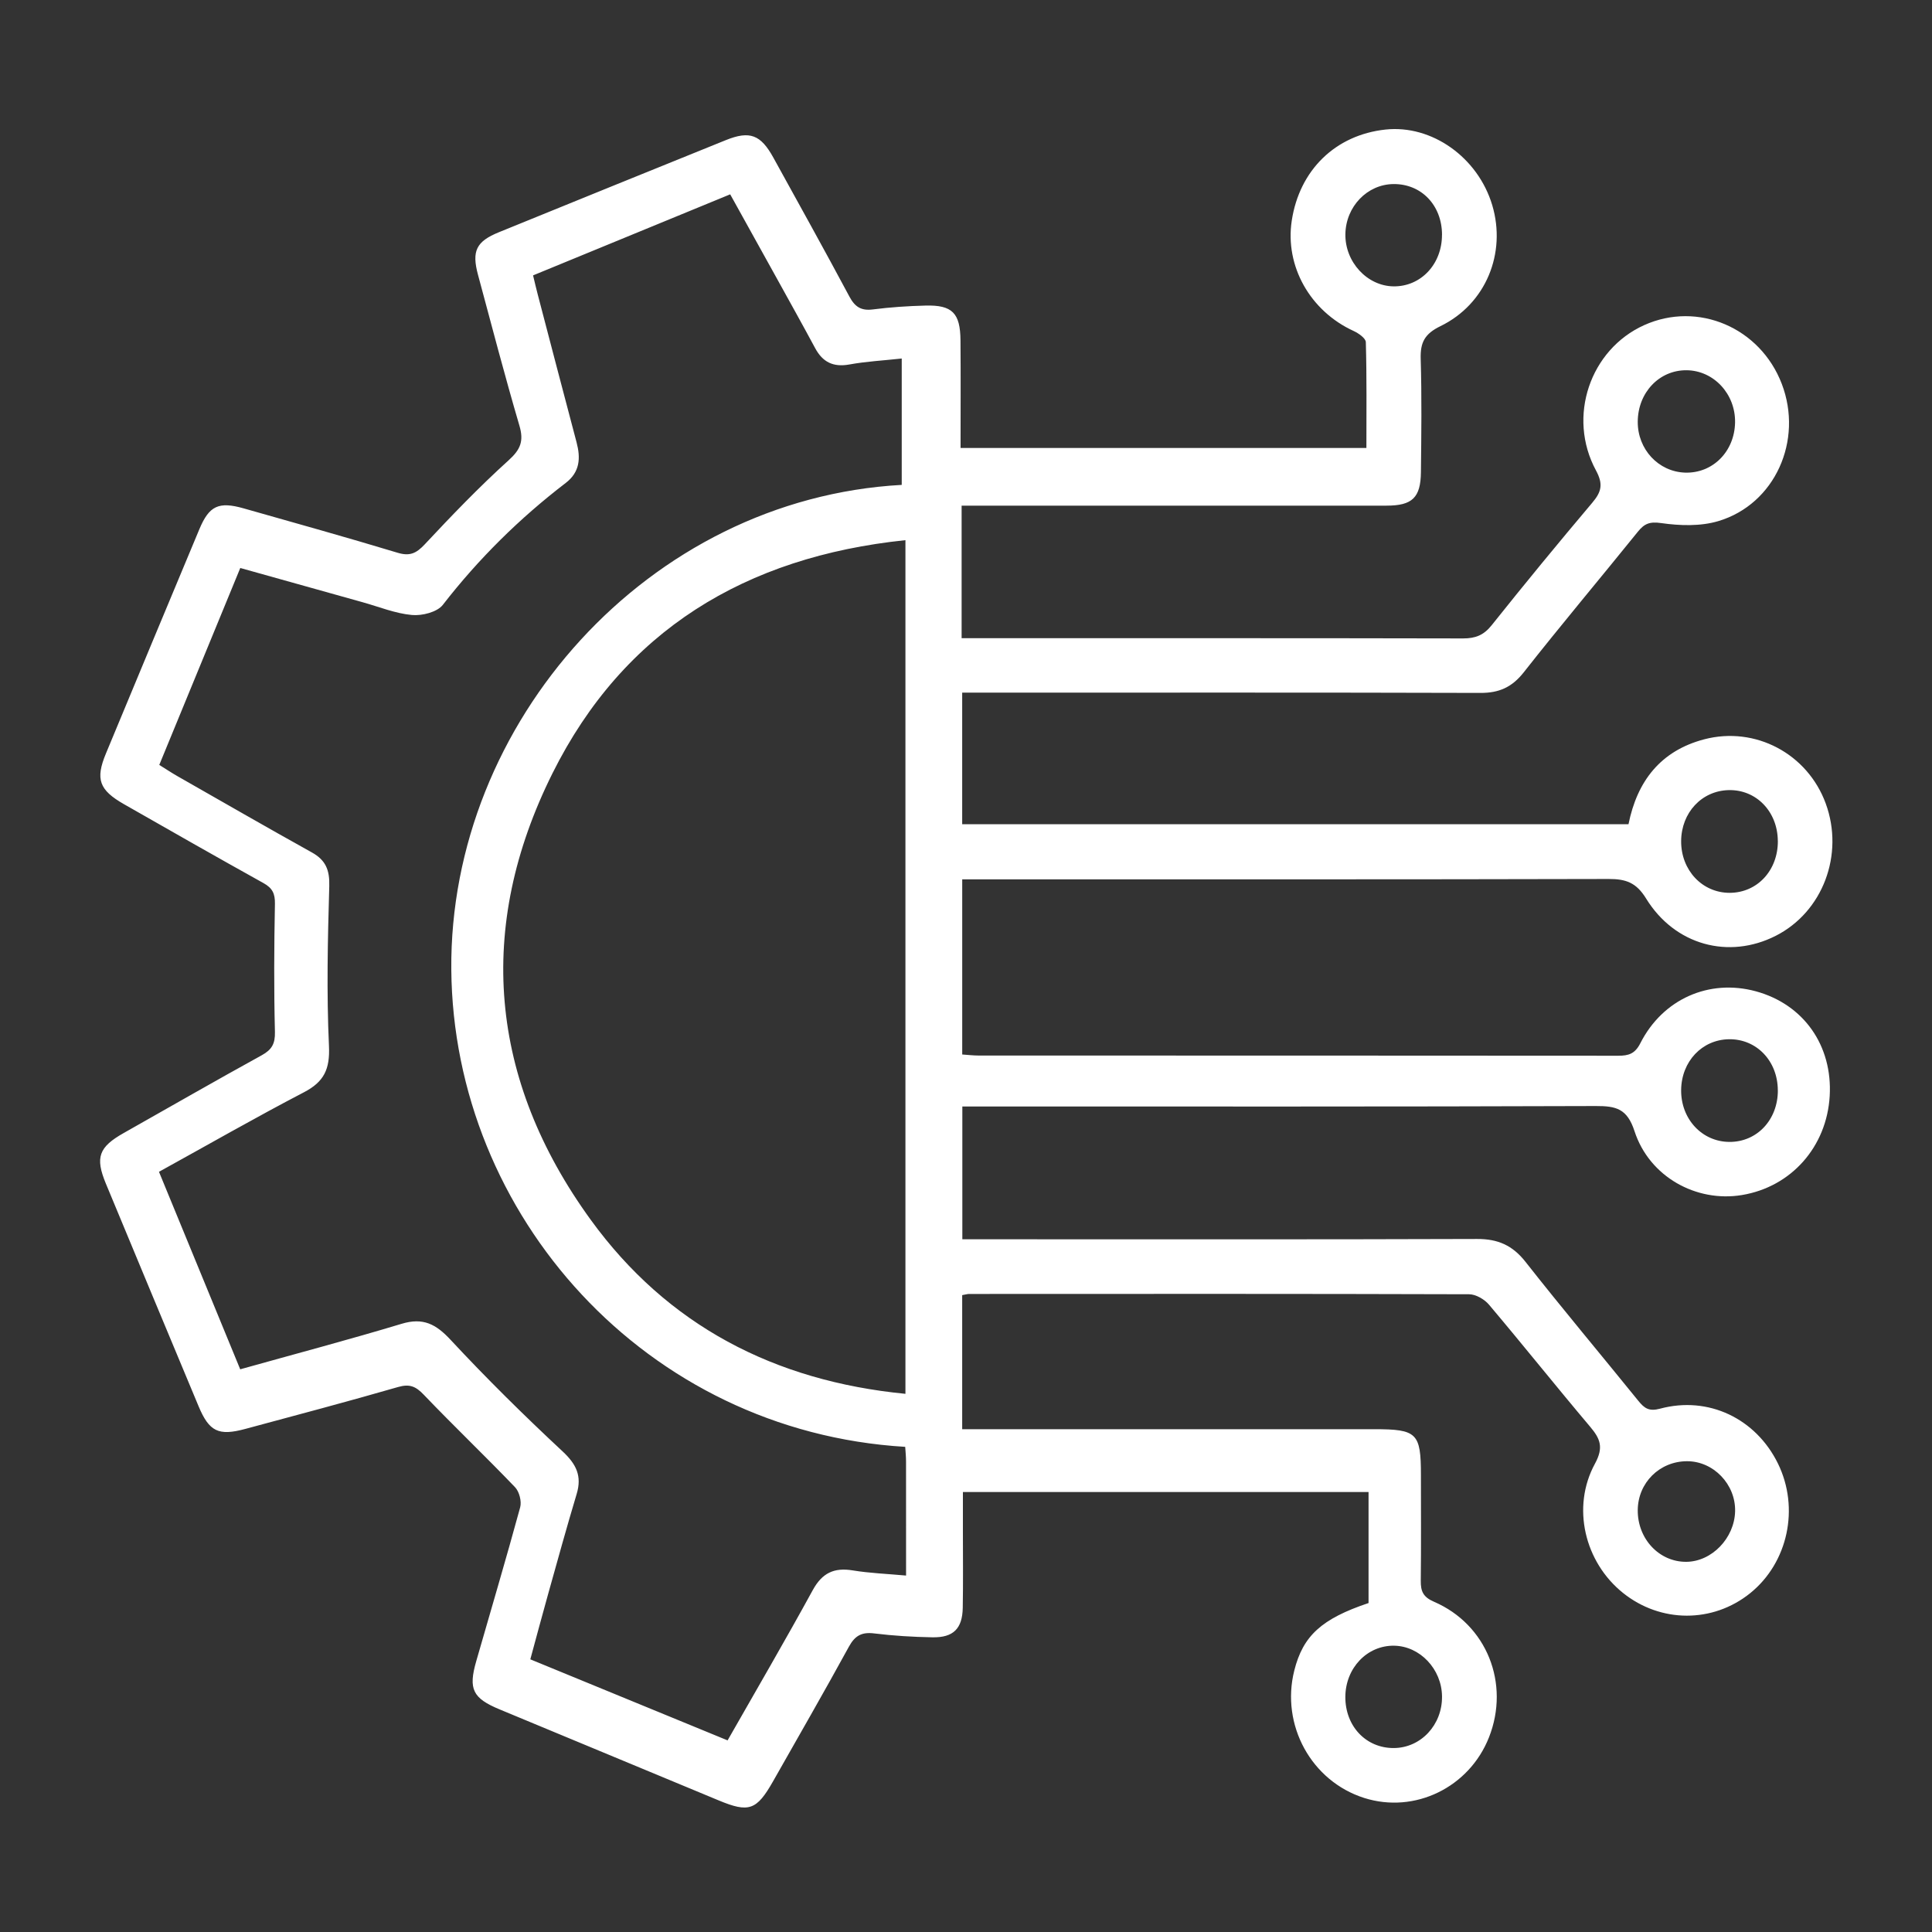 <?xml version="1.0" encoding="UTF-8"?>
<svg id="Layer_1" data-name="Layer 1" xmlns="http://www.w3.org/2000/svg" viewBox="0 0 512 512">
  <rect x="0" y="0" width="512" height="512" fill="#333333" stroke="none"/>
  <defs>
    <style>
      .cls-1 {
        fill: #fff;
      }
    </style>
  </defs>
  <path class="cls-1" d="M254.61,118.72h107.5c0-9.5,.11-18.78-.15-28.05-.03-1.03-1.93-2.36-3.24-2.96-11.51-5.28-18.23-17.16-16.39-29.24,2.05-13.44,11.61-22.72,24.86-24.14,12.25-1.31,24.48,7.36,28.27,20.04,3.79,12.7-1.66,26.2-13.74,32.07-4.19,2.04-5.35,4.33-5.22,8.67,.3,9.99,.17,20,.06,30-.07,6.78-2.29,8.89-9.13,8.89-35.5,.02-71,0-106.5,0-1.95,0-3.91,0-6.09,0v35.13h5.39c42.5,0,85-.03,127.5,.06,3.27,0,5.47-.85,7.58-3.5,8.72-10.94,17.62-21.76,26.65-32.45,2.42-2.87,2.98-4.89,.99-8.57-7.69-14.24-1.55-32.05,12.78-38.51,14.24-6.41,30.75,.64,36.46,15.57,5.73,14.98-1.78,31.88-16.82,36.37-4.72,1.41-10.2,1.23-15.15,.52-3.06-.44-4.45,.16-6.17,2.29-10.05,12.45-20.35,24.69-30.24,37.26-3.12,3.96-6.54,5.48-11.48,5.46-43.5-.13-87-.07-130.5-.07-2.14,0-4.29,0-6.84,0v34.86h176.58c2.3-11.41,8.5-19.45,20.05-22.49,13.55-3.56,27.38,3.82,32.21,16.98,4.97,13.56-.77,28.76-13.24,35.09-12.44,6.31-26.74,2.51-34.36-9.89-2.6-4.23-5.36-5.18-9.9-5.17-55,.14-110,.09-165,.09-1.98,0-3.95,0-6.33,0v46.42c1.49,.1,2.93,.28,4.38,.28,56.5,.01,113,0,169.5,.05,2.73,0,4.41-.52,5.82-3.3,5.96-11.76,18.26-17.13,30.6-13.78,12.67,3.45,20.37,14.36,19.59,27.76-.79,13.47-10.2,24.08-23.27,26.24-12.06,2-24.52-4.81-28.46-16.94-1.94-5.97-4.89-6.67-10.28-6.65-53.83,.19-107.67,.12-161.5,.12h-6.35v35.19c2.21,0,4.31,0,6.42,0,43.33,0,86.67,.07,130-.08,5.49-.02,9.37,1.67,12.81,6.04,9.78,12.44,19.97,24.56,29.93,36.87,1.59,1.96,2.82,2.85,5.75,2.06,12.8-3.44,25.38,2.61,31.23,14.53,5.79,11.8,2.67,26.31-7.38,34.39-9.9,7.95-23.7,7.91-33.69-.1-10.15-8.14-13.7-22.71-7.42-34.24,2.35-4.32,1.42-6.61-1.29-9.81-9.03-10.69-17.76-21.64-26.79-32.33-1.2-1.42-3.48-2.75-5.26-2.76-44.17-.14-88.33-.1-132.5-.08-.48,0-.96,.16-1.85,.31v35.53c1.89,0,3.79,0,5.69,0,34.5,0,69,0,103.5,0,11.34,0,12.38,1.02,12.38,12.16,0,9.33,.07,18.67-.04,28-.03,2.79,.62,4.33,3.53,5.58,13.98,6.04,20.16,21.67,14.55,35.91-5.24,13.29-19.68,20.32-33.06,16.08-14-4.43-22.18-19.33-18.54-33.78,2.31-9.2,7.24-13.71,19.68-17.88v-29.42h-107.5c0,3.53,0,7.1,0,10.67,0,6.67,.08,13.33-.04,20-.1,5.53-2.48,7.93-8.03,7.83-5.16-.09-10.33-.4-15.45-1.03-3.31-.41-5.09,.59-6.7,3.53-6.55,11.98-13.37,23.81-20.1,35.68-4.35,7.66-6.4,8.37-14.41,5.04-19.36-8.05-38.72-16.09-58.08-24.13-7.1-2.95-8.29-5.36-6.17-12.74,3.9-13.59,7.93-27.15,11.65-40.79,.43-1.58-.23-4.17-1.37-5.35-7.94-8.28-16.25-16.21-24.18-24.5-2.13-2.23-3.76-2.92-6.83-2.03-13.42,3.88-26.94,7.45-40.43,11.09-7.14,1.93-9.6,.74-12.43-6.04-8.21-19.65-16.4-39.31-24.56-58.98-2.88-6.95-1.86-9.67,4.77-13.41,12.18-6.88,24.3-13.85,36.55-20.59,2.68-1.48,3.57-3.06,3.49-6.2-.28-11.3-.22-22.62,0-33.92,.05-2.72-.66-4.18-3.03-5.5-12.37-6.87-24.66-13.89-36.95-20.9-6.61-3.77-7.64-6.63-4.8-13.46,8.23-19.82,16.48-39.64,24.76-59.44,2.6-6.21,5.12-7.39,11.76-5.5,13.6,3.86,27.23,7.66,40.76,11.75,3.24,.98,4.96,.17,7.2-2.22,7.16-7.66,14.44-15.23,22.21-22.26,3.19-2.88,4.09-5.11,2.88-9.21-3.89-13.25-7.38-26.61-10.97-39.95-1.71-6.34-.47-8.85,5.54-11.3,20.03-8.16,40.07-16.3,60.12-24.4,6.36-2.57,9.26-1.46,12.62,4.65,6.75,12.25,13.55,24.47,20.14,36.8,1.47,2.75,3.12,3.81,6.24,3.41,4.62-.59,9.29-.9,13.94-1.02,7.07-.18,9.2,1.97,9.26,9.2,.08,9.32,.02,18.65,.02,28.52Zm-190.94,31.82c-7.22,17.57-14.29,34.74-21.46,52.17,1.75,1.09,3.25,2.09,4.81,2.98,11.86,6.76,23.69,13.58,35.62,20.21,3.69,2.05,4.75,4.68,4.62,8.94-.41,14.12-.73,28.28-.08,42.37,.28,6.12-1.28,9.47-6.64,12.26-12.82,6.68-25.37,13.88-38.41,21.07,7.23,17.58,14.34,34.88,21.53,52.34,14.65-4.1,28.79-7.84,42.78-12.06,5.69-1.72,9.09,.07,12.98,4.26,9.5,10.21,19.45,20.03,29.66,29.54,3.66,3.41,5.18,6.53,3.74,11.31-2.63,8.76-5.06,17.59-7.53,26.4-1.6,5.71-3.13,11.45-4.75,17.41,17.67,7.26,34.84,14.31,52.28,21.48,7.68-13.48,15.31-26.55,22.57-39.82,2.48-4.53,5.62-6.04,10.57-5.23,4.51,.74,9.1,.91,14.16,1.37,0-10.66,0-20.46-.01-30.26,0-1.3-.14-2.59-.22-3.85-68.75-4.12-119.74-61.34-120.29-126.49-.54-65.35,52.12-124.73,119.37-128.44v-33.49c-4.99,.54-9.48,.78-13.87,1.58-4.25,.77-7.07-.6-9.07-4.32-3.31-6.16-6.72-12.26-10.1-18.38-4.09-7.39-8.2-14.78-12.42-22.39-17.62,7.24-34.81,14.31-52.24,21.48,.48,1.98,.84,3.56,1.26,5.14,3.41,13.04,6.82,26.08,10.27,39.11,1.1,4.16,.91,7.86-2.88,10.76-12.23,9.37-23.09,20.09-32.56,32.3-1.5,1.93-5.5,2.94-8.2,2.69-4.4-.4-8.68-2.16-13.01-3.37-10.71-2.99-21.41-5.99-32.48-9.09Zm176.28-7.39c-42.41,4.41-74.68,23.97-93.53,61.77-20.4,40.9-16.79,81.25,10.12,118.33,20.3,27.98,48.65,42.74,83.41,46.13V143.14Zm231.19,79.69c-.06-7.78-5.74-13.64-13.05-13.45-7.13,.18-12.52,5.98-12.57,13.5-.05,7.72,5.59,13.73,12.87,13.72,7.31-.02,12.81-5.95,12.76-13.77Zm0,66.11c-.02-7.79-5.65-13.66-12.97-13.54-7.12,.12-12.55,5.88-12.65,13.41-.1,7.7,5.51,13.76,12.79,13.8,7.32,.04,12.86-5.87,12.84-13.68Zm-11.33-177c.13-7.54-5.65-13.76-12.84-13.83-7.23-.07-12.91,5.9-12.95,13.63-.05,7.32,5.49,13.27,12.55,13.5,7.32,.23,13.11-5.59,13.24-13.3Zm-90.44,351.3c7.18-.04,12.87-6.14,12.78-13.7-.08-7.22-5.84-13.31-12.68-13.42-7.16-.12-12.91,5.92-12.94,13.57-.03,7.77,5.48,13.59,12.84,13.55Zm12.78-401c0-7.82-5.45-13.54-12.85-13.47-6.97,.06-12.64,5.96-12.76,13.26-.12,7.39,5.78,13.78,12.79,13.85,7.22,.07,12.81-5.88,12.81-13.64Zm51.87,337.92c-.08,7.63,5.68,13.78,12.86,13.73,6.76-.05,12.77-6.27,12.94-13.39,.17-7.16-5.75-13.3-12.77-13.27-7.25,.03-12.96,5.7-13.03,12.93Z"/>
</svg>